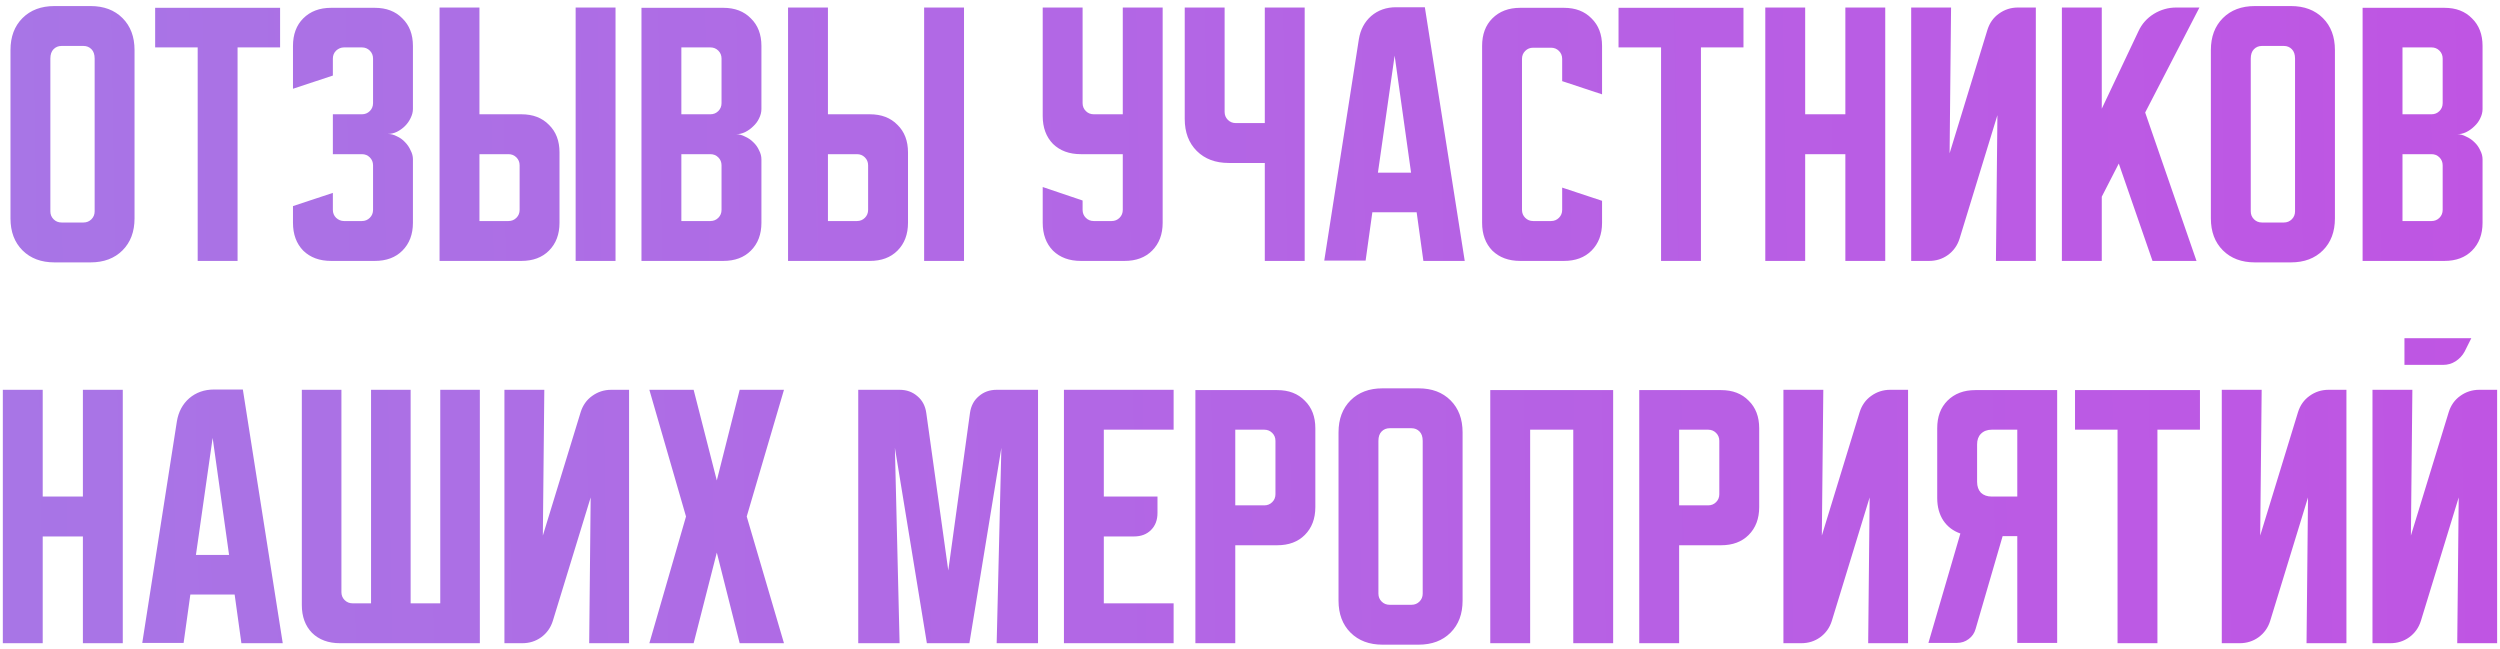 <?xml version="1.0" encoding="UTF-8"?> <svg xmlns="http://www.w3.org/2000/svg" width="412" height="107" viewBox="0 0 412 107" fill="none"> <path d="M1.727 8.248C1.727 6.057 2.387 4.301 3.708 2.98C5.029 1.659 6.786 0.998 8.977 0.998H14.922C17.113 0.998 18.869 1.659 20.19 2.98C21.511 4.301 22.172 6.057 22.172 8.248V35.992C22.172 38.183 21.511 39.939 20.19 41.26C18.869 42.581 17.113 43.242 14.922 43.242H8.977C6.786 43.242 5.029 42.581 3.708 41.26C2.387 39.939 1.727 38.183 1.727 35.992V8.248ZM10.137 36.668H13.762C14.277 36.668 14.712 36.491 15.067 36.137C15.421 35.782 15.598 35.347 15.598 34.832V9.65C15.598 8.973 15.421 8.458 15.067 8.103C14.712 7.749 14.277 7.572 13.762 7.572H10.137C9.621 7.572 9.186 7.749 8.832 8.103C8.477 8.458 8.3 8.973 8.3 9.65V34.832C8.3 35.347 8.477 35.782 8.832 36.137C9.186 36.491 9.621 36.668 10.137 36.668ZM25.569 1.288H46.159V7.813H39.151V43H32.578V7.813H25.569V1.288ZM54.856 31.787V34.59C54.856 35.106 55.034 35.541 55.388 35.895C55.775 36.249 56.21 36.427 56.693 36.427H59.641C60.157 36.427 60.592 36.249 60.946 35.895C61.301 35.541 61.478 35.106 61.478 34.59V27.243C61.478 26.728 61.301 26.293 60.946 25.938C60.592 25.584 60.157 25.407 59.641 25.407H54.856V18.833H59.641C60.157 18.833 60.592 18.656 60.946 18.302C61.301 17.947 61.478 17.512 61.478 16.997V9.65C61.478 9.134 61.301 8.699 60.946 8.345C60.592 7.991 60.157 7.813 59.641 7.813H56.693C56.21 7.813 55.775 7.991 55.388 8.345C55.034 8.699 54.856 9.134 54.856 9.65V12.453L48.283 14.628V7.572C48.283 5.671 48.847 4.156 49.975 3.028C51.135 1.868 52.665 1.288 54.566 1.288H61.768C63.669 1.288 65.184 1.868 66.311 3.028C67.471 4.156 68.051 5.671 68.051 7.572V17.963C68.051 18.447 67.922 18.946 67.665 19.462C67.439 19.945 67.133 20.38 66.746 20.767C66.36 21.153 65.909 21.476 65.393 21.733C64.91 21.959 64.41 22.072 63.895 22.072C64.41 22.072 64.91 22.201 65.393 22.458C65.909 22.684 66.36 23.006 66.746 23.425C67.133 23.812 67.439 24.263 67.665 24.778C67.922 25.262 68.051 25.745 68.051 26.228V36.717C68.051 38.618 67.471 40.148 66.311 41.308C65.184 42.436 63.669 43 61.768 43H54.566C52.665 43 51.135 42.436 49.975 41.308C48.847 40.148 48.283 38.618 48.283 36.717V33.962L54.856 31.787ZM79.013 1.24V18.833H85.924C87.825 18.833 89.34 19.413 90.468 20.573C91.627 21.701 92.207 23.216 92.207 25.117V36.717C92.207 38.618 91.627 40.148 90.468 41.308C89.34 42.436 87.825 43 85.924 43H72.439V1.24H79.013ZM94.866 43V1.24H101.439V43H94.866ZM79.013 25.407V36.427H83.797C84.313 36.427 84.748 36.249 85.103 35.895C85.457 35.541 85.634 35.106 85.634 34.59V27.243C85.634 26.728 85.457 26.293 85.103 25.938C84.748 25.584 84.313 25.407 83.797 25.407H79.013ZM105.714 1.288H119.199C121.1 1.288 122.615 1.868 123.743 3.028C124.903 4.156 125.483 5.671 125.483 7.572V17.963C125.483 18.479 125.354 18.994 125.096 19.51C124.87 19.993 124.548 20.428 124.129 20.815C123.743 21.202 123.292 21.524 122.776 21.782C122.293 22.007 121.809 22.12 121.326 22.12C121.809 22.12 122.293 22.249 122.776 22.507C123.292 22.732 123.743 23.038 124.129 23.425C124.548 23.812 124.87 24.263 125.096 24.778C125.354 25.262 125.483 25.761 125.483 26.277V36.717C125.483 38.618 124.903 40.148 123.743 41.308C122.615 42.436 121.1 43 119.199 43H105.714V1.288ZM112.288 25.407V36.427H117.073C117.588 36.427 118.023 36.249 118.378 35.895C118.732 35.541 118.909 35.106 118.909 34.59V27.243C118.909 26.728 118.732 26.293 118.378 25.938C118.023 25.584 117.588 25.407 117.073 25.407H112.288ZM117.073 18.833C117.588 18.833 118.023 18.656 118.378 18.302C118.732 17.947 118.909 17.512 118.909 16.997V9.65C118.909 9.134 118.732 8.699 118.378 8.345C118.023 7.991 117.588 7.813 117.073 7.813H112.288V18.833H117.073ZM136.444 1.24V18.833H143.355C145.257 18.833 146.771 19.413 147.899 20.573C149.059 21.701 149.639 23.216 149.639 25.117V36.717C149.639 38.618 149.059 40.148 147.899 41.308C146.771 42.436 145.257 43 143.355 43H129.87V1.24H136.444ZM152.297 43V1.24H158.87V43H152.297ZM136.444 25.407V36.427H141.229C141.744 36.427 142.179 36.249 142.534 35.895C142.888 35.541 143.065 35.106 143.065 34.59V27.243C143.065 26.728 142.888 26.293 142.534 25.938C142.179 25.584 141.744 25.407 141.229 25.407H136.444ZM171.839 1.24H178.412V16.997C178.412 17.512 178.589 17.947 178.944 18.302C179.298 18.656 179.733 18.833 180.249 18.833H185.034V1.24H191.607V36.717C191.607 38.618 191.027 40.148 189.867 41.308C188.739 42.436 187.225 43 185.324 43H178.122C176.221 43 174.691 42.436 173.531 41.308C172.403 40.148 171.839 38.618 171.839 36.717V30.82L178.412 33.043V34.59C178.412 35.106 178.589 35.541 178.944 35.895C179.298 36.249 179.733 36.427 180.249 36.427H183.197C183.713 36.427 184.148 36.249 184.502 35.895C184.857 35.541 185.034 35.106 185.034 34.59V25.407H178.122C176.221 25.407 174.691 24.843 173.531 23.715C172.403 22.555 171.839 21.024 171.839 19.123V1.24ZM201.817 1.24V18.447C201.817 18.962 201.994 19.397 202.349 19.752C202.703 20.106 203.138 20.283 203.654 20.283H208.439V1.24H215.012V43H208.439V26.857H202.494C200.302 26.857 198.546 26.196 197.225 24.875C195.904 23.554 195.244 21.798 195.244 19.607V1.24H201.817ZM223.94 6.46C224.198 4.881 224.874 3.608 225.97 2.642C227.098 1.675 228.467 1.192 230.078 1.192H234.815L241.388 43H234.573L233.462 34.977H226.163L225.052 42.952H218.237L223.94 6.46ZM227.082 28.452H232.543L229.837 9.167L227.082 28.452ZM244.251 36.717V7.572C244.251 5.671 244.814 4.156 245.942 3.028C247.102 1.868 248.633 1.288 250.534 1.288H257.736C259.637 1.288 261.151 1.868 262.279 3.028C263.439 4.156 264.019 5.671 264.019 7.572V15.547L257.446 13.372V9.698C257.446 9.183 257.268 8.748 256.914 8.393C256.559 8.039 256.124 7.862 255.609 7.862H252.661C252.145 7.862 251.71 8.039 251.356 8.393C251.001 8.748 250.824 9.183 250.824 9.698V34.59C250.824 35.106 251.001 35.541 251.356 35.895C251.71 36.249 252.145 36.427 252.661 36.427H255.609C256.124 36.427 256.559 36.249 256.914 35.895C257.268 35.541 257.446 35.106 257.446 34.59V30.917L264.019 33.092V36.717C264.019 38.618 263.439 40.148 262.279 41.308C261.151 42.436 259.637 43 257.736 43H250.534C248.633 43 247.102 42.436 245.942 41.308C244.814 40.148 244.251 38.618 244.251 36.717ZM266.734 1.288H287.324V7.813H280.316V43H273.742V7.813H266.734V1.288ZM290.92 1.24H297.493V18.833H304.115V1.24H310.688V43H304.115V25.407H297.493V43H290.92V1.24ZM314.963 43V1.24H321.536L321.295 25.262L327.53 4.913C327.884 3.786 328.512 2.899 329.415 2.255C330.349 1.578 331.396 1.24 332.556 1.24H335.505V43H328.931L329.173 18.978L322.938 39.327C322.583 40.454 321.939 41.357 321.005 42.033C320.102 42.678 319.071 43 317.911 43H314.963ZM346.372 1.24V17.915L352.414 5.155C352.962 3.963 353.799 3.012 354.927 2.303C356.087 1.594 357.328 1.24 358.649 1.24H362.467L353.525 18.543L361.984 43H354.734L349.175 26.953L346.372 32.415V43H339.799V1.24H346.372ZM364.351 8.248C364.351 6.057 365.012 4.301 366.333 2.98C367.654 1.659 369.41 0.998 371.601 0.998H377.546C379.737 0.998 381.494 1.659 382.815 2.98C384.136 4.301 384.796 6.057 384.796 8.248V35.992C384.796 38.183 384.136 39.939 382.815 41.26C381.494 42.581 379.737 43.242 377.546 43.242H371.601C369.41 43.242 367.654 42.581 366.333 41.26C365.012 39.939 364.351 38.183 364.351 35.992V8.248ZM372.761 36.668H376.386C376.902 36.668 377.337 36.491 377.691 36.137C378.046 35.782 378.223 35.347 378.223 34.832V9.65C378.223 8.973 378.046 8.458 377.691 8.103C377.337 7.749 376.902 7.572 376.386 7.572H372.761C372.246 7.572 371.811 7.749 371.456 8.103C371.102 8.458 370.925 8.973 370.925 9.65V34.832C370.925 35.347 371.102 35.782 371.456 36.137C371.811 36.491 372.246 36.668 372.761 36.668ZM389.357 1.288H402.842C404.743 1.288 406.258 1.868 407.385 3.028C408.545 4.156 409.125 5.671 409.125 7.572V17.963C409.125 18.479 408.996 18.994 408.739 19.51C408.513 19.993 408.191 20.428 407.772 20.815C407.385 21.202 406.934 21.524 406.419 21.782C405.935 22.007 405.452 22.12 404.969 22.12C405.452 22.12 405.935 22.249 406.419 22.507C406.934 22.732 407.385 23.038 407.772 23.425C408.191 23.812 408.513 24.263 408.739 24.778C408.996 25.262 409.125 25.761 409.125 26.277V36.717C409.125 38.618 408.545 40.148 407.385 41.308C406.258 42.436 404.743 43 402.842 43H389.357V1.288ZM395.93 25.407V36.427H400.715C401.231 36.427 401.666 36.249 402.02 35.895C402.375 35.541 402.552 35.106 402.552 34.59V27.243C402.552 26.728 402.375 26.293 402.02 25.938C401.666 25.584 401.231 25.407 400.715 25.407H395.93ZM400.715 18.833C401.231 18.833 401.666 18.656 402.02 18.302C402.375 17.947 402.552 17.512 402.552 16.997V9.65C402.552 9.134 402.375 8.699 402.02 8.345C401.666 7.991 401.231 7.813 400.715 7.813H395.93V18.833H400.715ZM0.466 64.24H7.039V81.833H13.661V64.24H20.234V106H13.661V88.407H7.039V106H0.466V64.24ZM29.147 69.46C29.405 67.881 30.082 66.608 31.177 65.642C32.305 64.675 33.674 64.192 35.285 64.192H40.022L46.596 106H39.781L38.669 97.977H31.37L30.259 105.952H23.444L29.147 69.46ZM32.289 91.452H37.751L35.044 72.167L32.289 91.452ZM49.741 99.717V64.24H56.266V97.59C56.266 98.106 56.443 98.541 56.798 98.895C57.152 99.249 57.587 99.427 58.103 99.427H61.148V64.24H67.673V99.427H72.554V64.24H79.079V106H56.024C54.123 106 52.593 105.436 51.433 104.308C50.305 103.148 49.741 101.618 49.741 99.717ZM83.129 106V64.24H89.703L89.461 88.262L95.696 67.913C96.051 66.786 96.679 65.899 97.581 65.255C98.516 64.578 99.563 64.24 100.723 64.24H103.671V106H97.098L97.34 81.978L91.105 102.327C90.75 103.454 90.106 104.357 89.171 105.033C88.269 105.678 87.238 106 86.078 106H83.129ZM107.014 106L113.055 85.12L107.014 64.24H114.312L118.13 79.175L121.9 64.24H129.199L123.06 85.12L129.199 106H121.9L118.13 91.065L114.312 106H107.014ZM141.438 106V64.24H148.253C149.413 64.24 150.395 64.594 151.201 65.303C152.007 65.98 152.49 66.898 152.651 68.058L156.276 94.013L159.853 68.058C160.014 66.898 160.497 65.98 161.303 65.303C162.108 64.594 163.091 64.24 164.251 64.24H171.066V106H164.251L165.024 73.81L159.756 106H152.748L147.479 73.81L148.253 106H141.438ZM175.336 64.24H193.413V70.813H181.909V81.833H190.754V84.54C190.754 85.7 190.4 86.634 189.691 87.343C188.982 88.052 188.048 88.407 186.888 88.407H181.909V99.427H193.413V106H175.336V64.24ZM197 64.288H210.485C212.386 64.288 213.9 64.868 215.028 66.028C216.188 67.156 216.768 68.671 216.768 70.572V83.573C216.768 85.474 216.188 87.005 215.028 88.165C213.9 89.293 212.386 89.857 210.485 89.857H203.573V106H197V64.288ZM203.573 70.813V83.283H208.358C208.874 83.283 209.309 83.106 209.663 82.752C210.018 82.397 210.195 81.962 210.195 81.447V72.65C210.195 72.134 210.018 71.699 209.663 71.345C209.309 70.991 208.874 70.813 208.358 70.813H203.573ZM220.589 71.248C220.589 69.057 221.25 67.301 222.571 65.98C223.892 64.659 225.648 63.998 227.839 63.998H233.784C235.976 63.998 237.732 64.659 239.053 65.98C240.374 67.301 241.034 69.057 241.034 71.248V98.992C241.034 101.183 240.374 102.939 239.053 104.26C237.732 105.581 235.976 106.242 233.784 106.242H227.839C225.648 106.242 223.892 105.581 222.571 104.26C221.25 102.939 220.589 101.183 220.589 98.992V71.248ZM228.999 99.668H232.624C233.14 99.668 233.575 99.491 233.929 99.137C234.284 98.782 234.461 98.347 234.461 97.832V72.65C234.461 71.973 234.284 71.458 233.929 71.103C233.575 70.749 233.14 70.572 232.624 70.572H228.999C228.484 70.572 228.049 70.749 227.694 71.103C227.34 71.458 227.163 71.973 227.163 72.65V97.832C227.163 98.347 227.34 98.782 227.694 99.137C228.049 99.491 228.484 99.668 228.999 99.668ZM245.595 64.288H265.847V106H259.274V70.813H252.169V106H245.595V64.288ZM270.148 64.288H283.633C285.534 64.288 287.048 64.868 288.176 66.028C289.336 67.156 289.916 68.671 289.916 70.572V83.573C289.916 85.474 289.336 87.005 288.176 88.165C287.048 89.293 285.534 89.857 283.633 89.857H276.721V106H270.148V64.288ZM276.721 70.813V83.283H281.506C282.022 83.283 282.457 83.106 282.811 82.752C283.166 82.397 283.343 81.962 283.343 81.447V72.65C283.343 72.134 283.166 71.699 282.811 71.345C282.457 70.991 282.022 70.813 281.506 70.813H276.721ZM293.907 106V64.24H300.481L300.239 88.262L306.474 67.913C306.829 66.786 307.457 65.899 308.359 65.255C309.294 64.578 310.341 64.24 311.501 64.24H314.449V106H307.876L308.117 81.978L301.882 102.327C301.528 103.454 300.884 104.357 299.949 105.033C299.047 105.678 298.016 106 296.856 106H293.907ZM317.803 105.952L323.071 87.923C321.879 87.504 320.945 86.796 320.268 85.797C319.591 84.766 319.253 83.525 319.253 82.075V70.572C319.253 68.671 319.817 67.156 320.945 66.028C322.105 64.868 323.635 64.288 325.536 64.288H339.021V105.952H332.448V88.358H330.031L325.585 103.632C325.391 104.341 325.005 104.904 324.425 105.323C323.877 105.742 323.232 105.952 322.491 105.952H317.803ZM325.826 73.23V79.417C325.826 80.158 326.036 80.754 326.455 81.205C326.906 81.624 327.502 81.833 328.243 81.833H332.448V70.813H328.243C327.502 70.813 326.906 71.039 326.455 71.49C326.036 71.909 325.826 72.489 325.826 73.23ZM341.963 64.288H362.553V70.813H355.544V106H348.971V70.813H341.963V64.288ZM366.149 106V64.24H372.722L372.481 88.262L378.716 67.913C379.07 66.786 379.699 65.899 380.601 65.255C381.535 64.578 382.582 64.24 383.742 64.24H386.691V106H380.117L380.359 81.978L374.124 102.327C373.77 103.454 373.125 104.357 372.191 105.033C371.289 105.678 370.257 106 369.097 106H366.149ZM397.558 64.24L397.317 88.262L403.552 67.913C403.906 66.786 404.534 65.899 405.437 65.255C406.371 64.578 407.418 64.24 408.578 64.24H411.527V106H404.953L405.195 81.978L398.96 102.327C398.605 103.454 397.961 104.357 397.027 105.033C396.124 105.678 395.093 106 393.933 106H390.985V64.24H397.558ZM407.273 55.733L406.162 57.957C405.807 58.601 405.308 59.133 404.663 59.552C404.051 59.938 403.374 60.132 402.633 60.132H396.253V55.733H407.273Z" fill="url(#paint0_linear_311_10)"></path> <defs> <linearGradient id="paint0_linear_311_10" x1="-51" y1="94" x2="463.883" y2="85.684" gradientUnits="userSpaceOnUse"> <stop stop-color="#A579E6"></stop> <stop offset="1" stop-color="#C251E3"></stop> </linearGradient> </defs> </svg> 